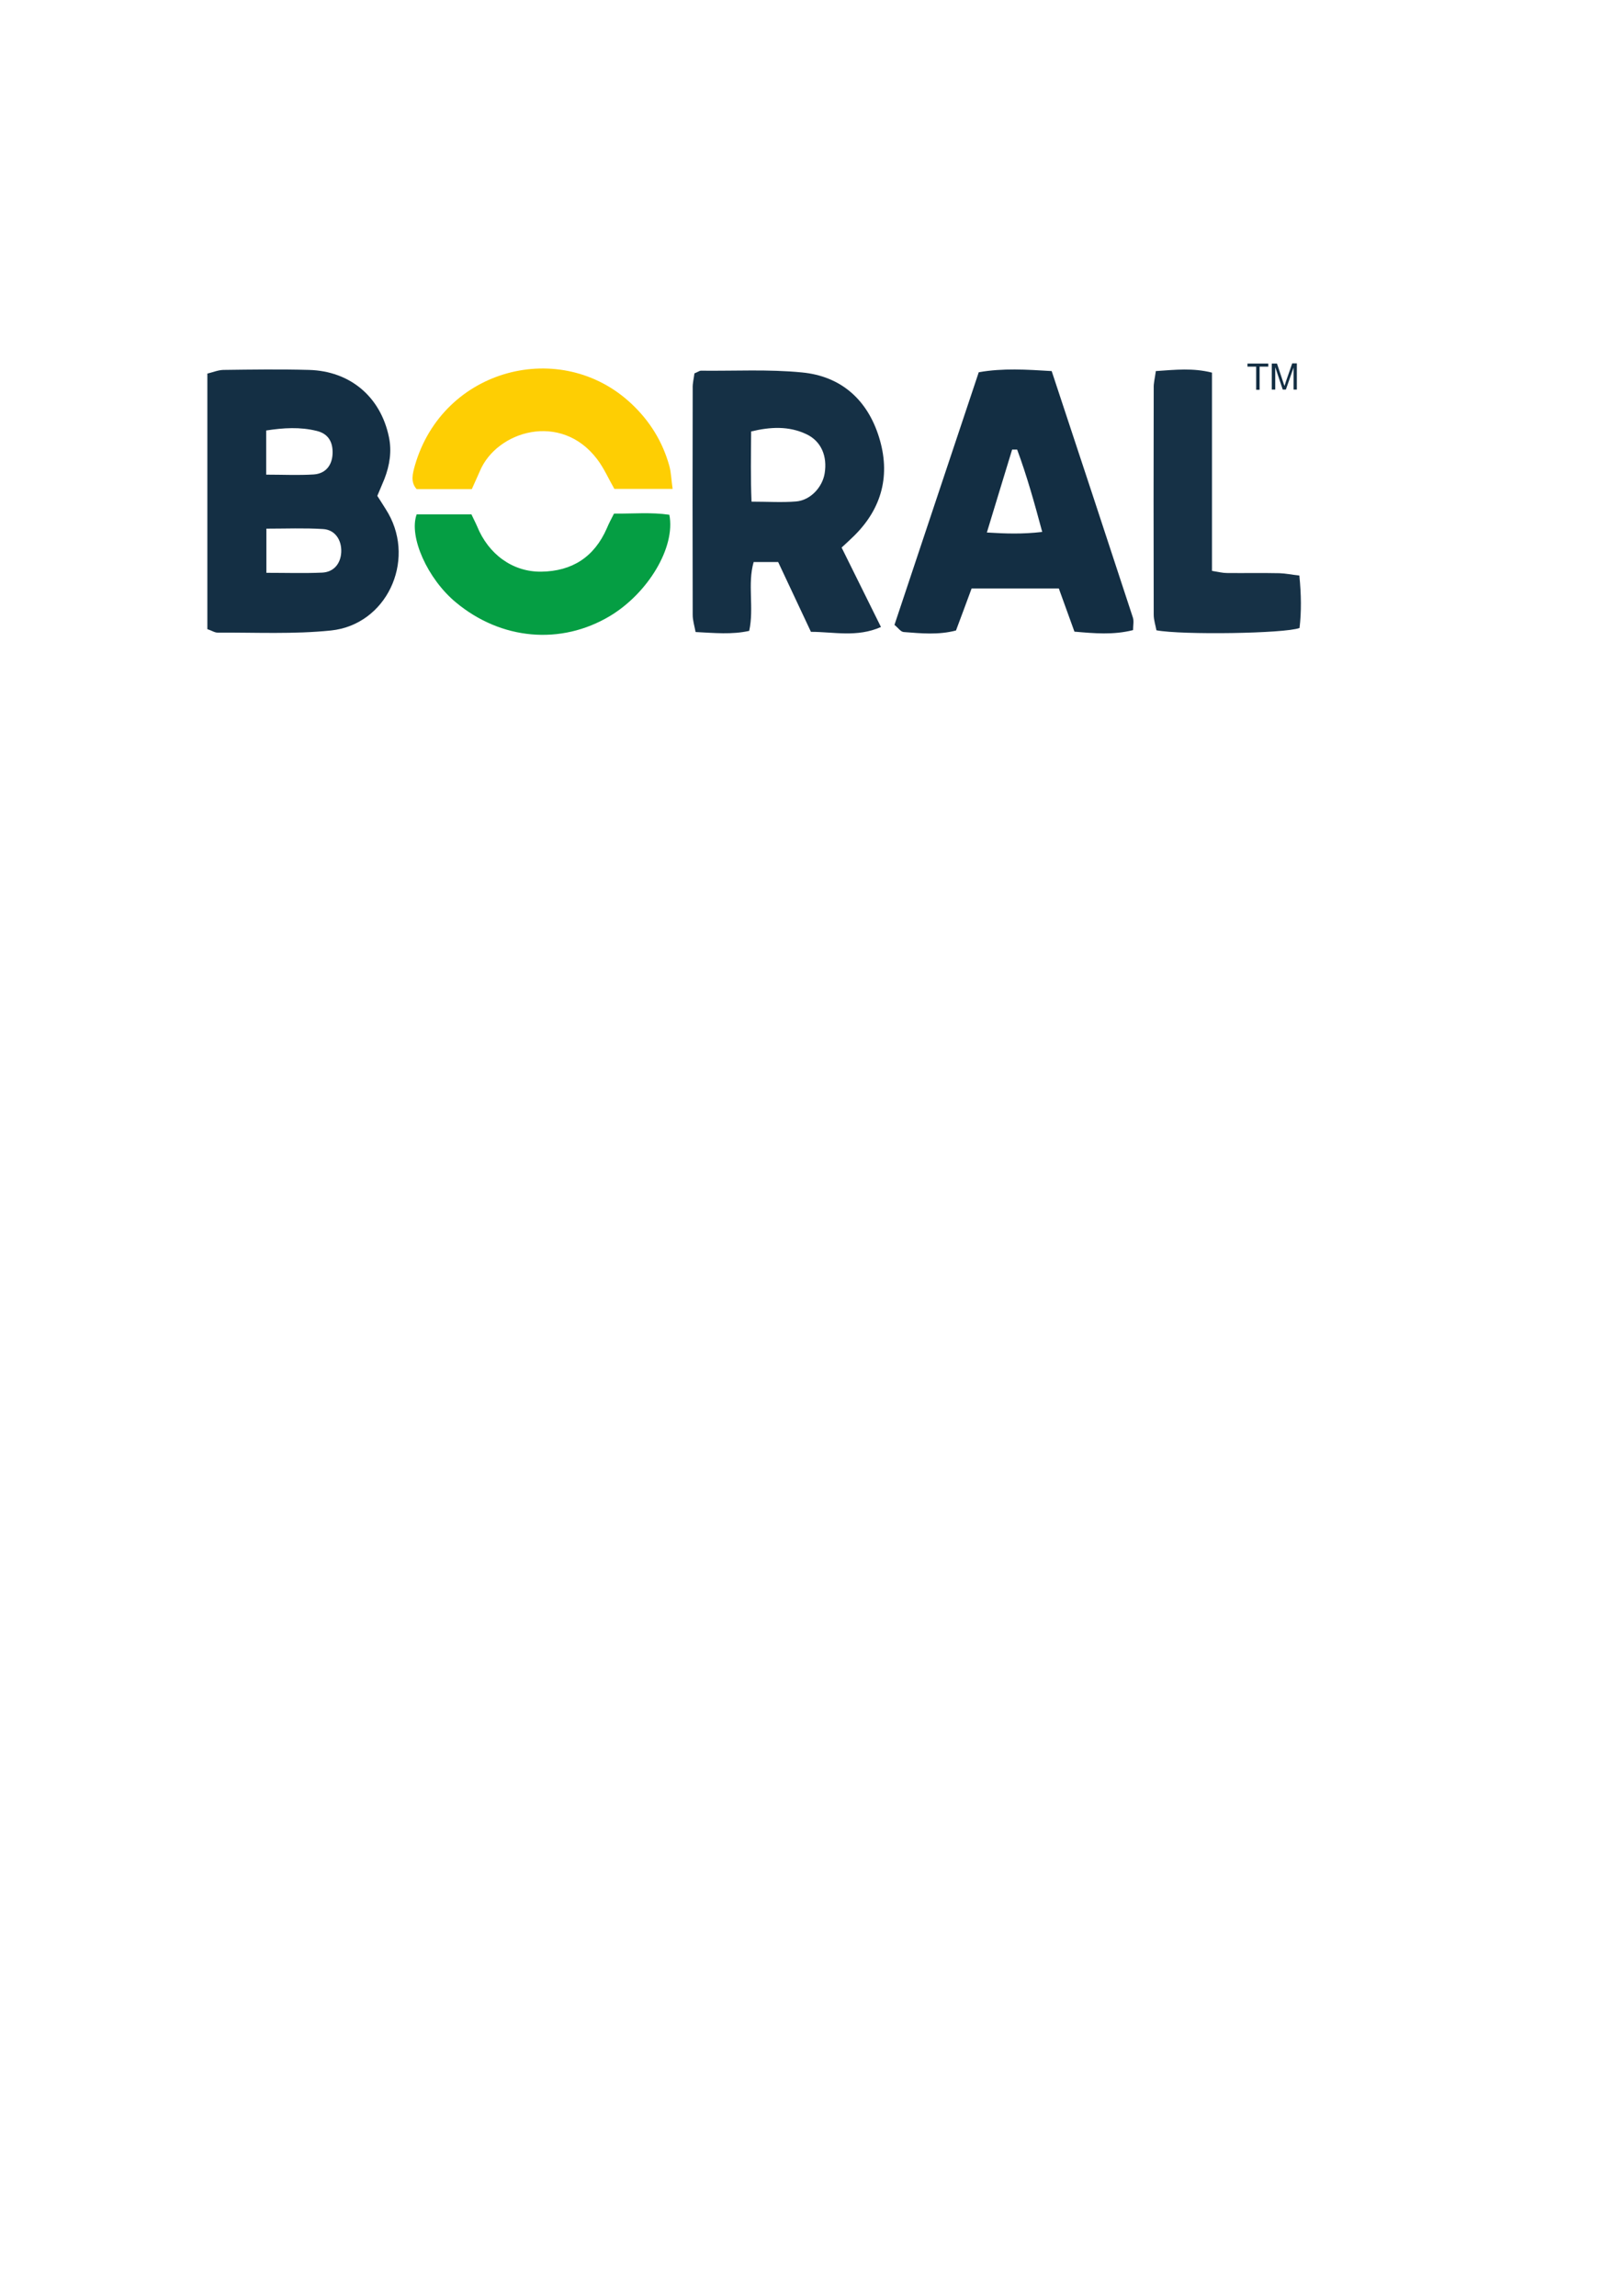 <?xml version="1.0" encoding="utf-8"?>
<!-- Generator: Adobe Illustrator 25.4.1, SVG Export Plug-In . SVG Version: 6.00 Build 0)  -->
<svg version="1.1" id="Layer_1" xmlns="http://www.w3.org/2000/svg" xmlns:xlink="http://www.w3.org/1999/xlink" x="0px" y="0px"
	 viewBox="0 0 841.9 1190.6" style="enable-background:new 0 0 841.9 1190.6;" xml:space="preserve">
<style type="text/css">
	.st0{fill:#132E43;}
	.st1{fill:#142F44;}
	.st2{fill:#153045;}
	.st3{fill:#163146;}
	.st4{fill:#059E43;}
	.st5{fill:#FECE03;}
</style>
<g>
	<path class="st0" d="M651.2,202.1v-12h-4.5v-1.6h10.8v1.6H653v12H651.2z"/>
	<path class="st0" d="M659.3,202.1v-13.6h2.7l3.2,9.6c0.3,0.9,0.5,1.6,0.7,2c0.2-0.5,0.4-1.2,0.7-2.2l3.3-9.5h2.4v13.6h-1.7v-11.4
		l-4,11.4H665l-3.9-11.6v11.6H659.3z"/>
</g>
<g>
	<path class="st1" d="M107.5,326.2c0-44.3,0-87.9,0-132.5c2.6-0.6,5.4-1.8,8.2-1.9c14.8-0.2,29.7-0.4,44.5,0
		c21.5,0.6,37.1,14.1,41.4,34.7c1.6,7.5,0.4,14.8-2.3,21.8c-1.1,2.8-2.4,5.6-3.7,8.8c1.8,2.9,3.9,6,5.7,9.1
		c14.2,25.1-1.1,57.7-29.7,60.7c-19.4,2-39,1-58.6,1.1C111.4,328.1,109.9,327,107.5,326.2z M138.1,297c10.2,0,19.6,0.3,28.9-0.1
		c6.1-0.3,9.6-4.7,9.9-10.6c0.3-6.4-3.3-11.7-9.5-12c-9.6-0.6-19.2-0.2-29.3-0.2C138.1,281.9,138.1,288.8,138.1,297z M138,246.1
		c8.7,0,16.7,0.4,24.6-0.1c6.1-0.4,9.5-4.6,9.8-10.6c0.3-6.3-2.3-10.6-8.3-12c-8.5-2.1-17.1-1.6-26.1-0.2
		C138,230.7,138,237.6,138,246.1z"/>
	<path class="st2" d="M360,193.6c2.1-0.9,2.7-1.4,3.3-1.4c17.5,0.2,35.1-0.8,52.4,0.9c20.3,1.9,34,14.2,40,33.6
		c6,19.3,1.7,36.6-12.8,51c-1.9,1.9-3.9,3.7-6.6,6.2c6.6,13.4,13.3,26.8,20.4,41.2c-12.5,5.5-24.4,2.5-36.3,2.5
		c-5.8-12.3-11.3-24.1-17-36.2c-4.2,0-8.1,0-12.7,0c-3.3,11.6,0.3,23.6-2.3,35.7c-9,2-17.9,1.1-27.8,0.6c-0.6-3.2-1.5-6-1.5-8.9
		c-0.1-39.1-0.1-78.3,0-117.5C359,198.7,359.7,196.2,360,193.6z M389.6,260.1c8.5,0,15.8,0.5,23.1-0.1c7.4-0.6,13.6-7.3,14.8-14.5
		c1.5-9-1.8-16.8-9.5-20.4c-9.1-4.3-18.6-3.8-28.6-1.4C389.3,236.2,389.1,247.8,389.6,260.1z"/>
	<path class="st0" d="M507.4,193c12.5-2.2,24.7-1.4,37.8-0.6c14.2,42.9,28.2,85.3,42.1,127.8c0.6,1.8,0.1,3.9,0.1,6.5
		c-10.2,2.6-20.1,1.7-30.4,0.8c-2.8-7.7-5.4-14.9-8.1-22.4c-15,0-29.8,0-45.2,0c-2.6,7.1-5.3,14.3-8.1,21.8
		c-9.1,2.4-18.1,1.5-27.1,0.8c-1.6-0.1-3-2.3-4.8-3.7C478.3,280.3,492.7,236.9,507.4,193z M540.3,275.8c-4.1-15.3-8-29.2-13-42.7
		c-0.9,0-1.7,0-2.6,0c-4.2,13.9-8.5,27.7-13.1,43C521.5,276.7,530,277,540.3,275.8z"/>
	<path class="st3" d="M599.2,192.4c10.3-0.7,19.2-1.7,29.1,0.8c0,34.4,0,68.4,0,102.8c3.2,0.5,5.5,1.1,7.7,1.1
		c9.1,0.1,18.2-0.1,27.3,0.1c3.2,0.1,6.4,0.8,10.3,1.2c1,9.9,1.1,18.7,0.1,27.2c-7.5,2.9-61,3.7-74.2,1.2c-0.4-2.4-1.4-5.2-1.4-8.1
		c-0.1-39.2-0.1-78.4,0-117.6C598,198.7,598.7,196.1,599.2,192.4z"/>
	<path class="st4" d="M318.3,266.3c9.7,0.1,19.3-0.8,28.7,0.6c3.3,16.8-11,40.6-30.8,52.5c-25.4,15.2-56.4,12.5-79.9-7.1
		c-14.6-12.1-24.5-34-20.3-45.6c9.2,0,18.5,0,28.4,0c0.9,2,2,4,2.9,6.1c5.9,14.6,18.5,23.8,33.3,23.6c16-0.2,27.5-7.6,34-22.5
		C315.6,271.5,316.8,269.2,318.3,266.3z"/>
	<path class="st5" d="M348.7,253.5c-11.4,0-20.7,0-30.2,0c-3-5.2-5.4-10.8-9-15.5c-18.8-24.7-52-14.5-60.7,6.2c-1.3,3-2.7,6-4.2,9.4
		c-9.6,0-18.9,0-28.6,0c-3.4-3.7-2-8.3-0.9-12.3c14.6-50.5,75.8-66.2,112.2-32c9.6,9,16.2,19.7,19.7,32.3
		C347.9,244.9,348,248.6,348.7,253.5z"/>
</g>
</svg>
